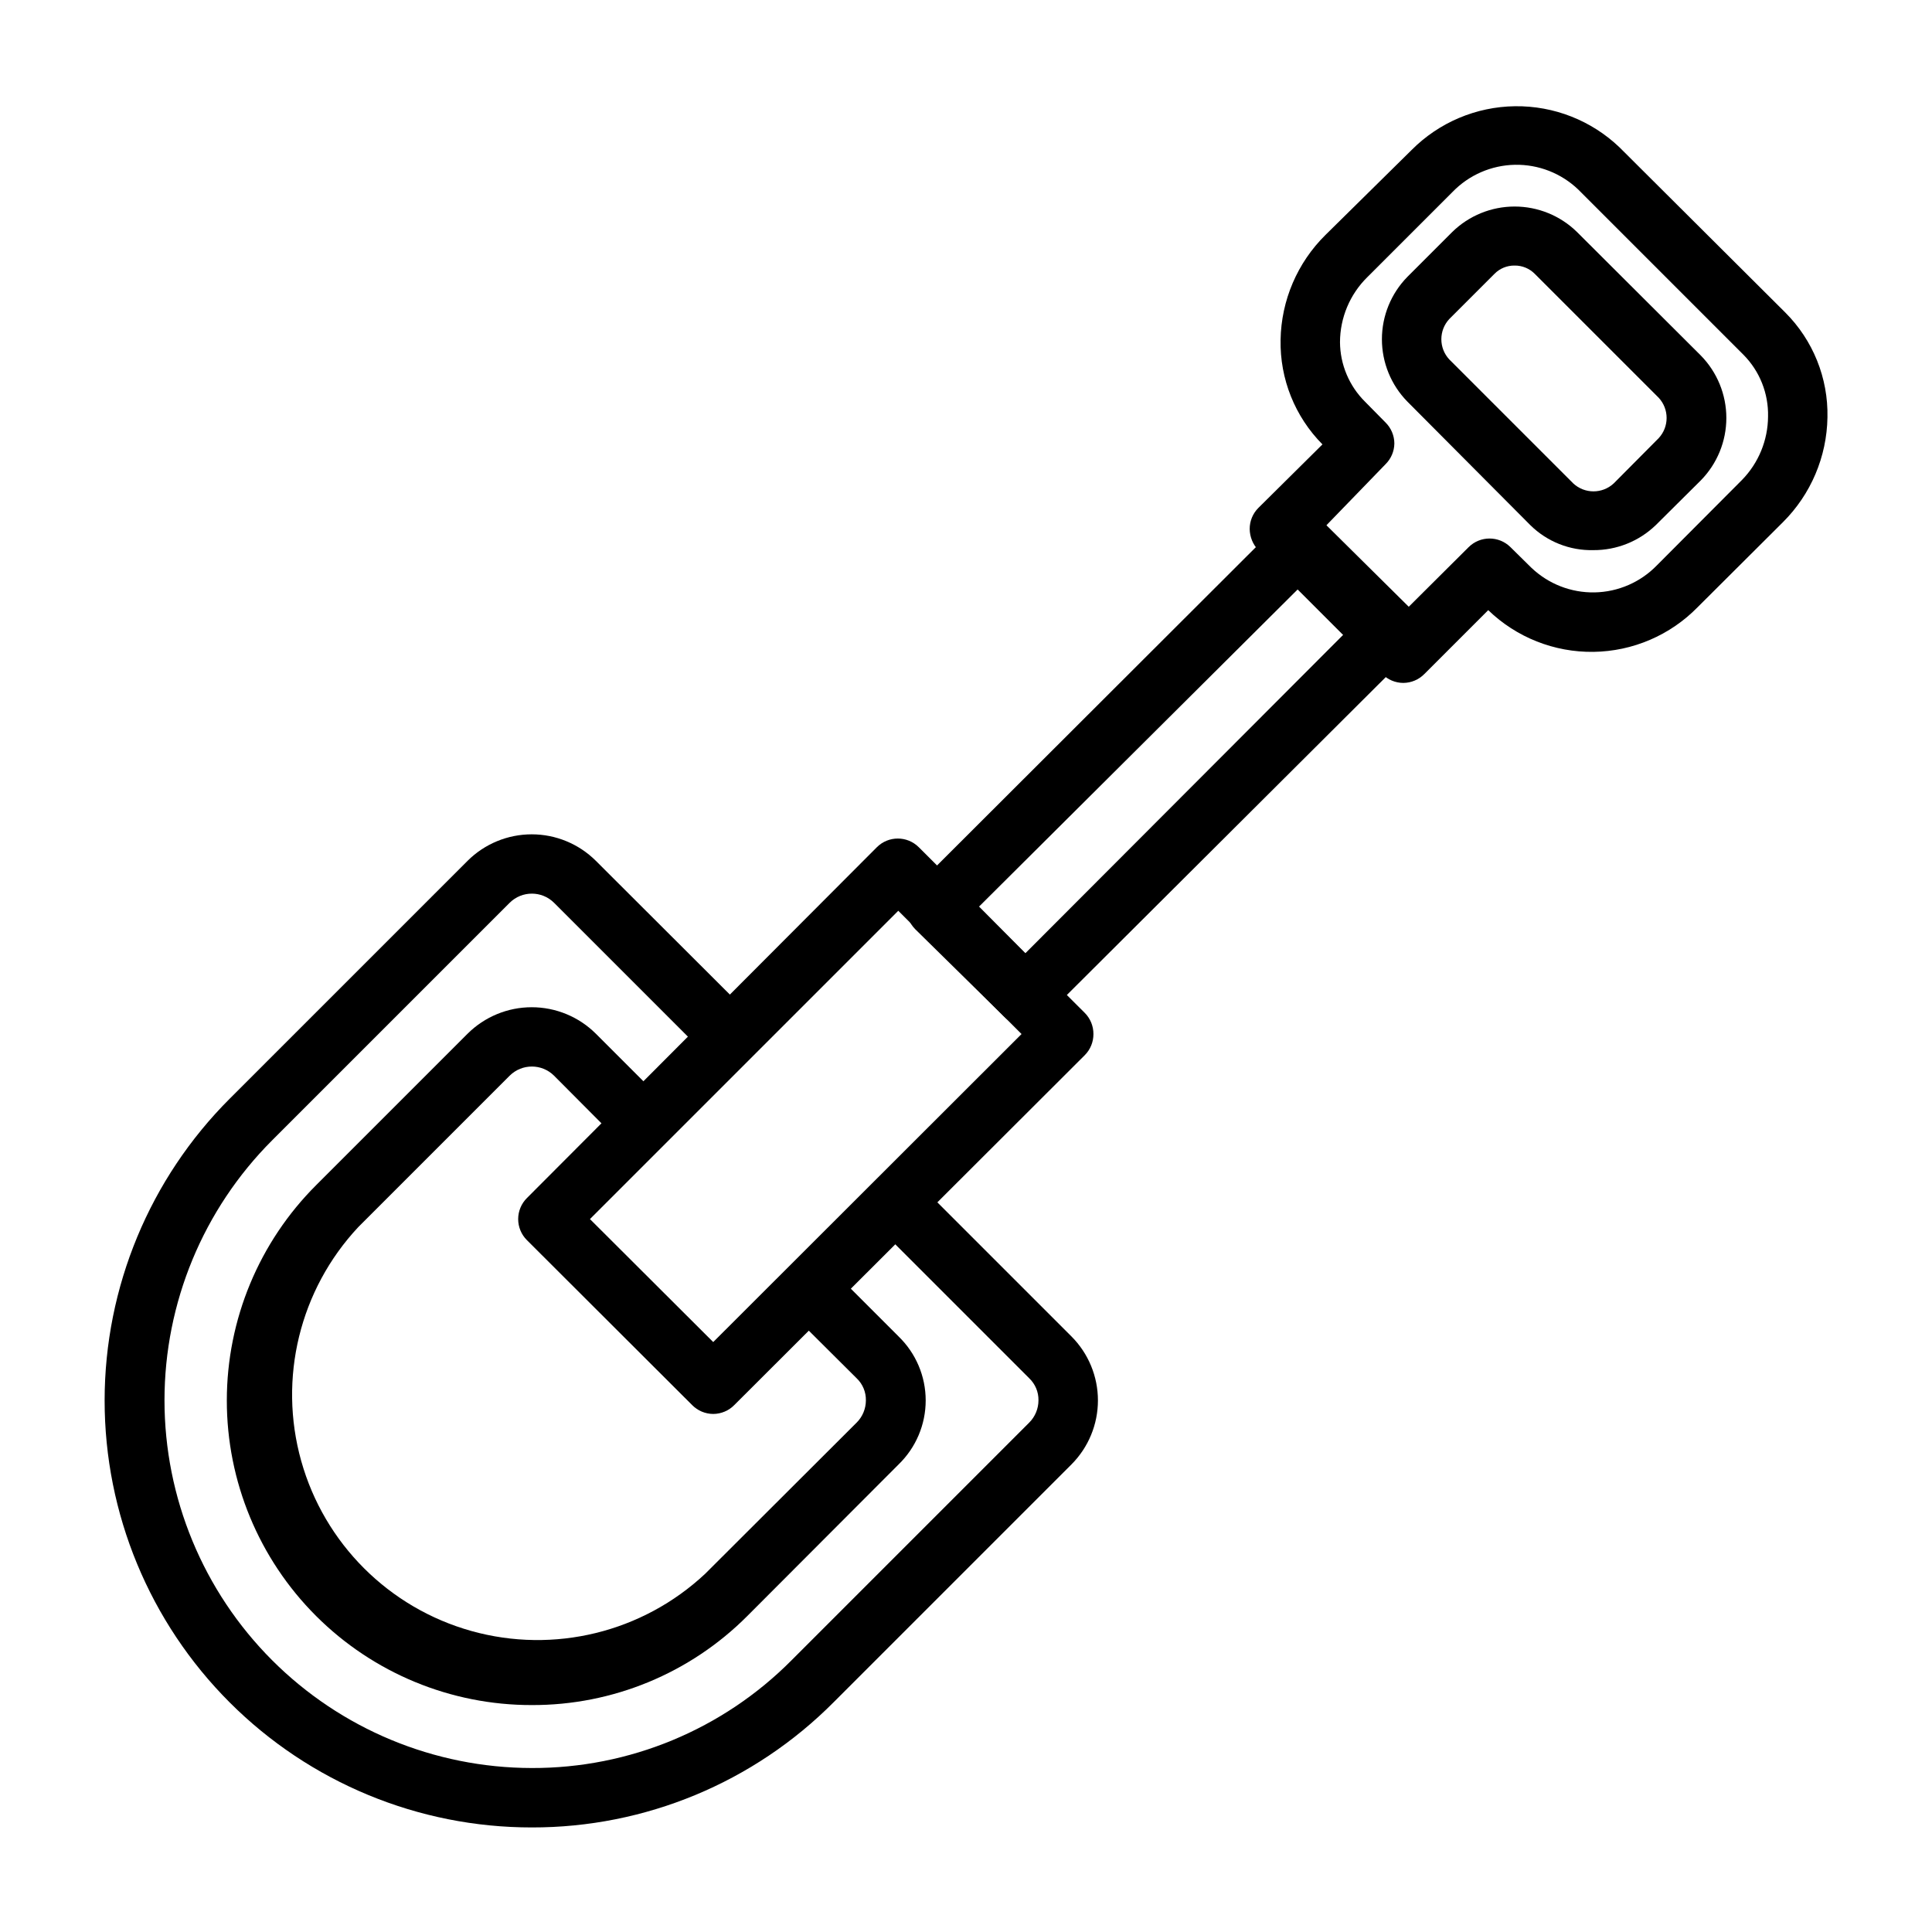 <?xml version="1.0" encoding="UTF-8"?>
<!-- Uploaded to: SVG Repo, www.svgrepo.com, Generator: SVG Repo Mixer Tools -->
<svg fill="#000000" width="800px" height="800px" version="1.1" viewBox="144 144 512 512" xmlns="http://www.w3.org/2000/svg">
 <g>
  <path d="m415.74 415.74c-2.094 0.012-4.102-0.809-5.59-2.281l-23.617-23.223h0.004c-3.055-3.07-3.055-8.031 0-11.102l96.98-96.824c3.07-3.055 8.031-3.055 11.102 0l23.457 23.223c1.453 1.465 2.273 3.445 2.285 5.508 0.012 2.094-0.812 4.106-2.285 5.59l-96.984 96.668c-1.398 1.477-3.32 2.352-5.352 2.441zm-12.281-31.488 12.281 12.359 85.41-85.57-12.043-12.043z"/>
  <path d="m566.25 289.79c-6.227 0.148-12.25-2.238-16.688-6.613l-32.59-32.746c-4.328-4.414-6.75-10.348-6.75-16.531 0-6.18 2.422-12.117 6.75-16.531l11.887-11.887c4.414-4.328 10.352-6.75 16.531-6.75 6.184 0 12.117 2.422 16.531 6.75l32.828 32.746c4.324 4.418 6.75 10.352 6.75 16.531 0 6.184-2.426 12.117-6.75 16.531l-11.965 11.887h-0.004c-4.434 4.277-10.367 6.652-16.531 6.613zm-20.859-75.414c-2.012-0.031-3.945 0.766-5.352 2.207l-11.965 11.965c-2.801 3.019-2.801 7.688 0 10.703l32.828 32.828h-0.004c3.031 2.848 7.754 2.848 10.785 0l11.887-11.965c2.801-3.019 2.801-7.688 0-10.707l-32.828-32.824c-1.41-1.434-3.34-2.231-5.352-2.207z"/>
  <path d="m515.88 324.98c-2.106-0.008-4.117-0.859-5.59-2.359l-32.824-32.828c-1.441-1.508-2.254-3.504-2.285-5.59-0.012-2.09 0.809-4.102 2.285-5.586l17-16.848c-7.297-7.352-11.301-17.352-11.098-27.711 0.176-10.461 4.441-20.434 11.887-27.785l22.828-22.516c7.266-7.309 17.105-11.473 27.406-11.605 10.305-0.133 20.25 3.777 27.699 10.898l43.926 43.766c7.363 7.352 11.402 17.391 11.18 27.789-0.164 10.449-4.402 20.422-11.809 27.789l-22.594 22.516c-7.269 7.434-17.188 11.691-27.586 11.84-10.398 0.148-20.434-3.828-27.91-11.055l-16.926 16.926c-1.473 1.5-3.488 2.352-5.59 2.359zm-21.414-40.695 21.727 21.648 17.004-16.926c3.07-3.055 8.031-3.055 11.102 0l5.512 5.434v-0.004c4.508 4.316 10.539 6.672 16.777 6.555 6.238-0.117 12.18-2.699 16.52-7.184l22.516-22.594c4.41-4.5 6.894-10.543 6.926-16.844 0.137-6.121-2.219-12.031-6.535-16.375l-43.766-43.77c-4.508-4.316-10.543-6.672-16.781-6.555-6.238 0.121-12.176 2.703-16.52 7.188l-22.594 22.59c-4.621 4.547-7.227 10.758-7.242 17.242 0.043 5.914 2.422 11.57 6.613 15.742l5.434 5.512c1.5 1.473 2.352 3.484 2.359 5.59-0.027 2.074-0.879 4.055-2.359 5.508z"/>
  <path d="m333.01 518.71c-2.106-0.008-4.117-0.859-5.59-2.359l-43.77-43.691c-1.488-1.477-2.328-3.488-2.328-5.59 0-2.098 0.84-4.109 2.328-5.586l92.734-92.969c3.07-3.055 8.027-3.055 11.098 0l44.008 43.926c1.473 1.484 2.293 3.496 2.281 5.59 0.012 2.09-0.809 4.102-2.281 5.586l-92.891 92.734c-1.473 1.5-3.484 2.352-5.59 2.359zm-32.668-51.641 32.668 32.59 81.711-81.629-32.668-32.668z"/>
  <path d="m284.91 595.86c-21.43 0.027-41.988-8.465-57.148-23.613-15.156-15.145-23.668-35.699-23.652-57.129 0.012-21.43 8.551-41.973 23.727-57.098l40.07-40.07c4.516-4.496 10.629-7.023 17.004-7.023s12.488 2.527 17.004 7.023l17.16 17.16v0.004c1.488 1.477 2.328 3.488 2.328 5.586 0 2.102-0.84 4.113-2.328 5.59-3.07 3.055-8.027 3.055-11.102 0l-17.16-17.238c-3.25-3.211-8.477-3.211-11.727 0l-40.148 40.148c-15.516 16.594-21.246 40.082-15.117 61.957 6.133 21.875 23.234 38.965 45.117 45.078 21.879 6.109 45.363 0.359 61.945-15.172l40.148-40.07v0.004c1.562-1.566 2.441-3.691 2.438-5.906 0.035-2.195-0.848-4.309-2.438-5.824l-17.242-17.16c-3.062-3.086-3.047-8.074 0.039-11.141 3.086-3.062 8.074-3.047 11.141 0.039l17.16 17.16v0.004c4.594 4.445 7.188 10.566 7.188 16.961s-2.594 12.516-7.188 16.965l-40.07 40.148c-15.133 15.188-35.711 23.691-57.148 23.617z"/>
  <path d="m284.91 628.29c-30.02 0.016-58.816-11.902-80.043-33.129-21.23-21.227-33.152-50.02-33.141-80.039 0.012-30.02 11.957-58.805 33.203-80.012l62.977-62.977c4.516-4.5 10.629-7.027 17.004-7.027s12.488 2.527 17.004 7.027l40.148 40.07-0.004-0.004c3.055 3.07 3.055 8.031 0 11.102-1.477 1.488-3.488 2.328-5.586 2.328-2.102 0-4.113-0.84-5.59-2.328l-40.07-40.07c-3.25-3.211-8.477-3.211-11.727 0l-62.977 62.977c-18.254 18.27-28.508 43.039-28.516 68.863-0.004 25.824 10.242 50.598 28.488 68.871 18.246 18.277 43.004 28.562 68.828 28.602 25.859 0.078 50.672-10.215 68.879-28.574l62.977-62.977c1.566-1.566 2.441-3.691 2.441-5.906 0.035-2.195-0.852-4.309-2.441-5.824l-40.07-40.07 0.004 0.004c-1.492-1.48-2.332-3.492-2.332-5.59 0-2.102 0.84-4.113 2.332-5.59 3.07-3.051 8.027-3.051 11.098 0l40.148 40.148c4.492 4.5 7.019 10.602 7.019 16.961 0 6.363-2.527 12.465-7.019 16.965l-62.977 62.977c-21.18 21.324-50.008 33.285-80.059 33.223z"/>
 </g>
</svg>